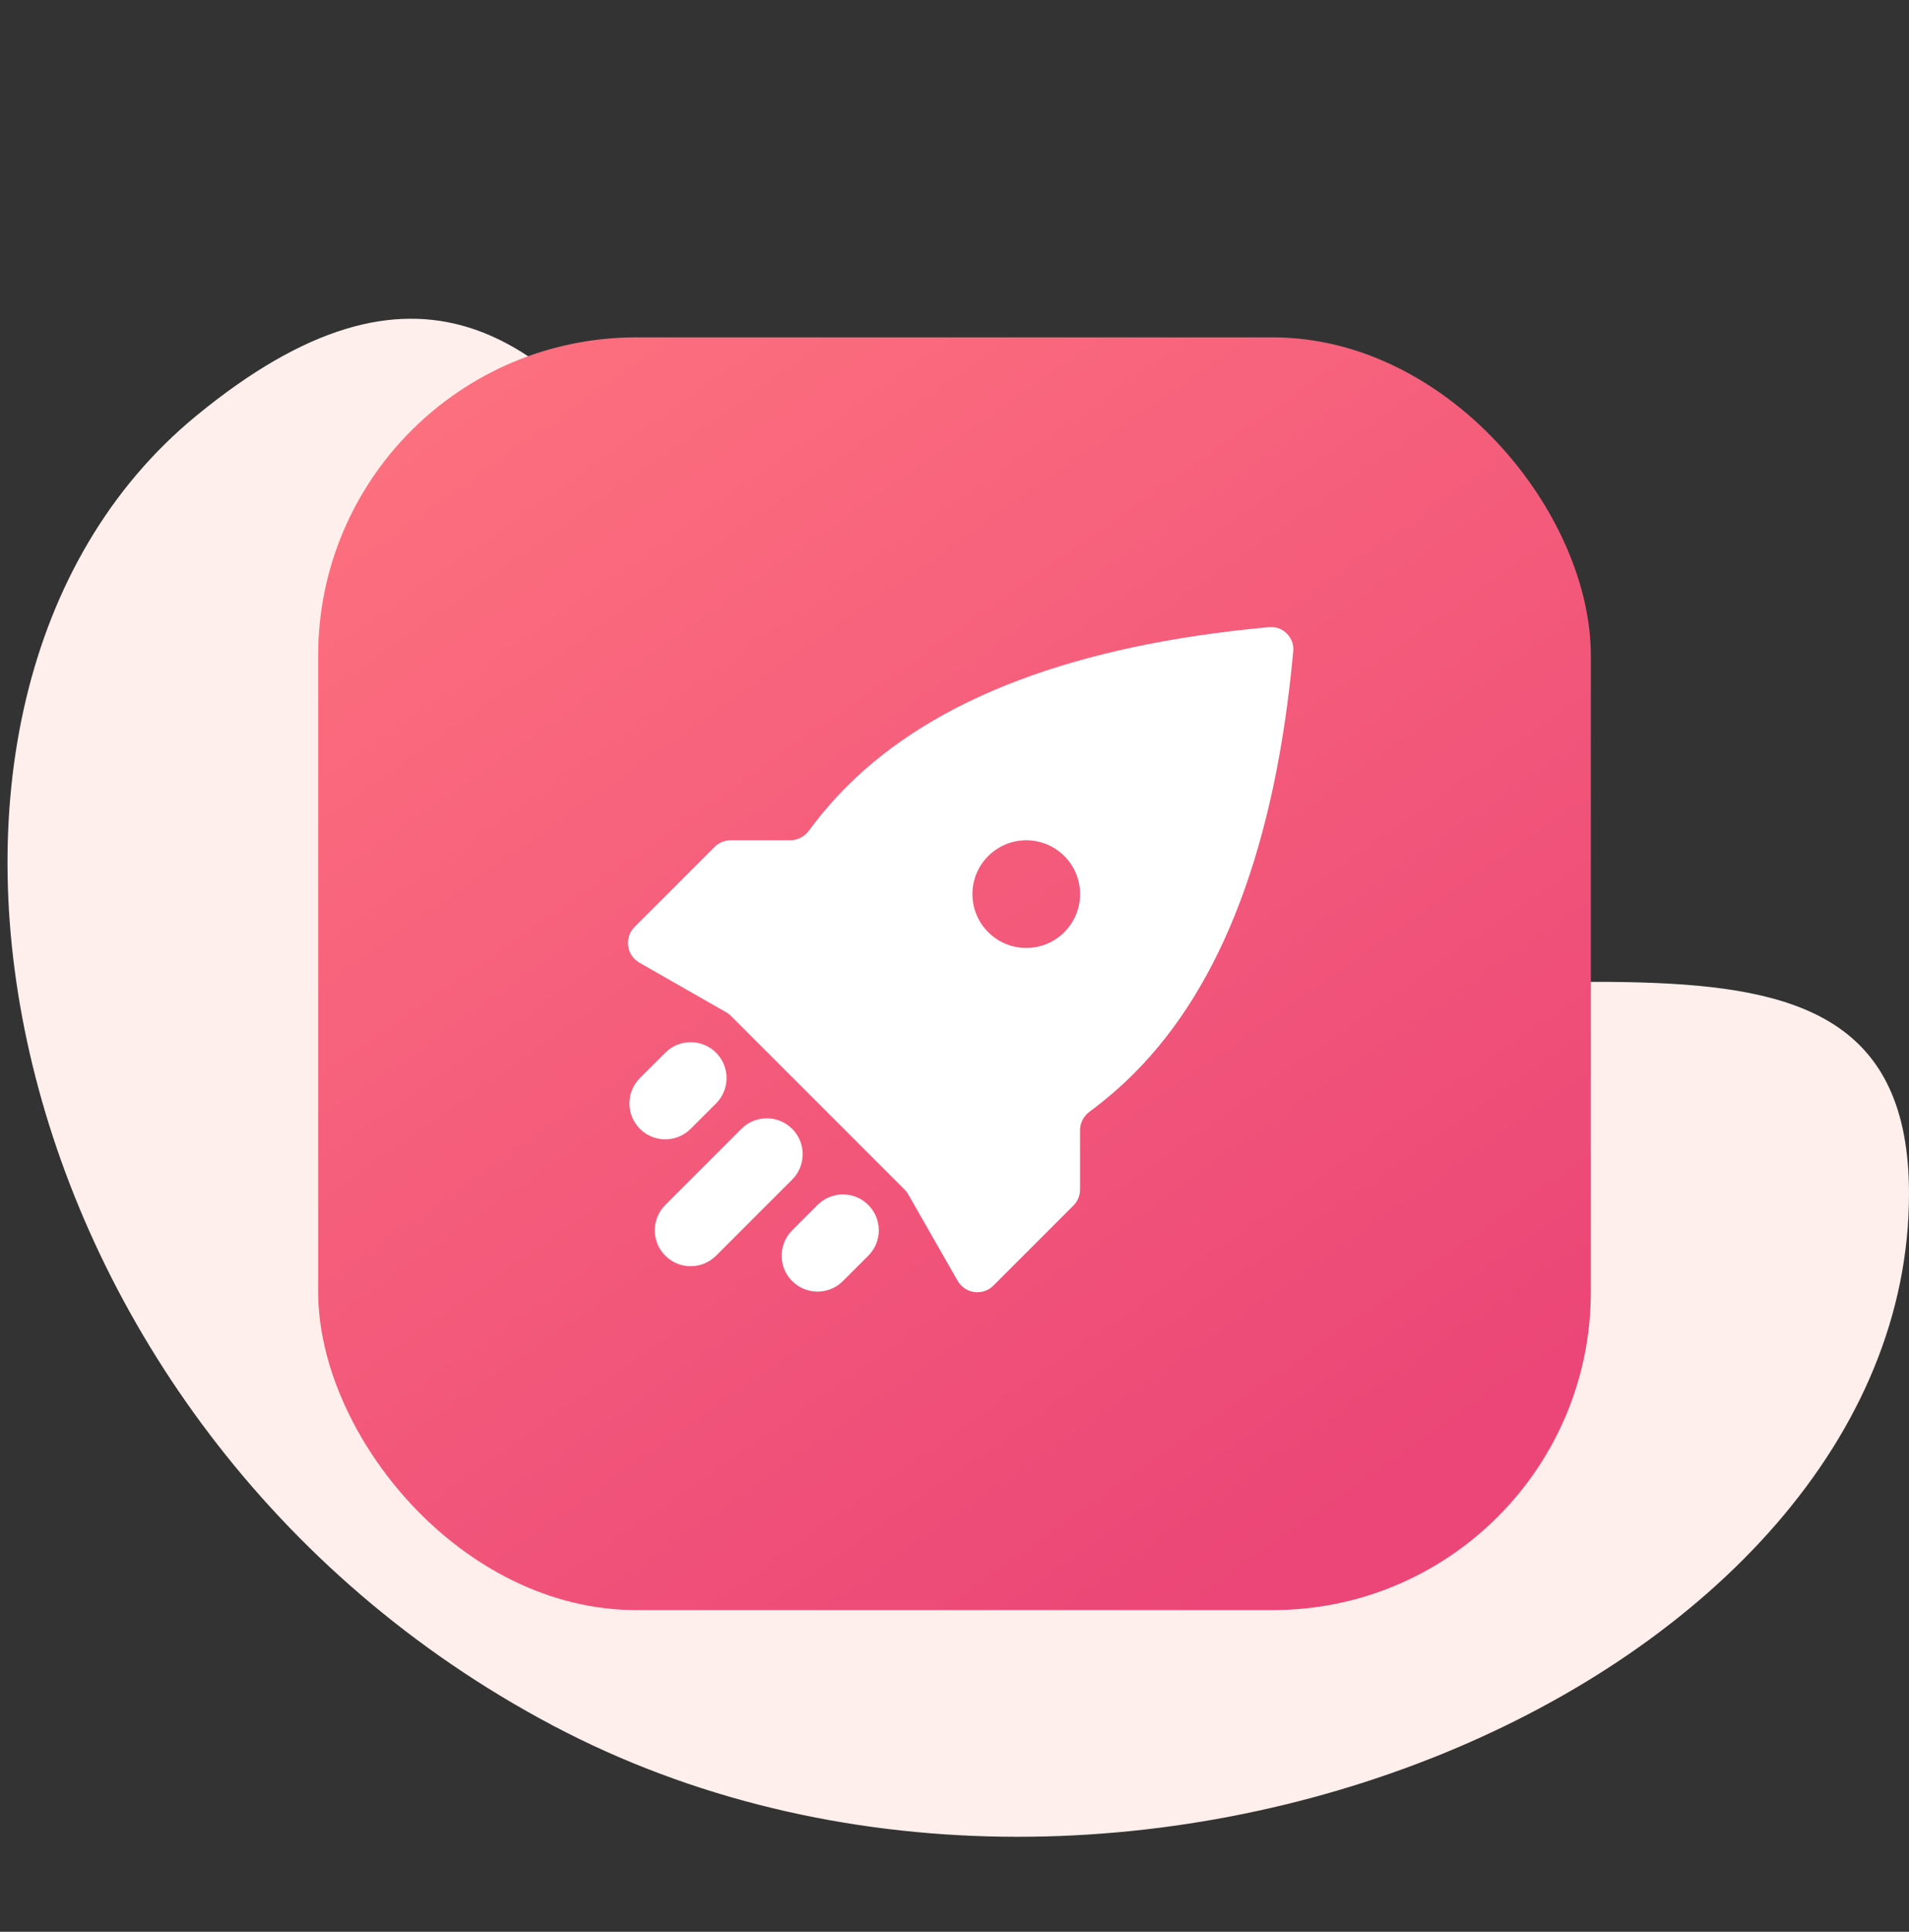 <svg width="84" height="85" viewBox="0 0 84 85" fill="none" xmlns="http://www.w3.org/2000/svg">
<rect x="0" y="0" width="84" height="85" fill="#333333" stroke="none"/>
<path d="M84 52.523C84 37.244 64.596 46.709 47.748 41.444C30.901 36.18 28.148 2.244 8.625 18.304C-6.623 30.847 -0.532 62.746 24.298 75.908C49.127 89.069 84 73.914 84 52.523Z" fill="#FFEFEC"/>
<rect x="14" y="14.844" width="56" height="56" rx="14" fill="url(#paint0_linear_2441_3785)"/>
<path fill-rule="evenodd" clip-rule="evenodd" d="M55.844 27.594C56.452 27.538 56.96 28.047 56.905 28.655C56.126 37.147 53.79 43.34 49.895 47.235C49.294 47.837 48.645 48.395 47.948 48.91C47.685 49.105 47.524 49.41 47.524 49.737L47.524 52.34C47.524 52.605 47.419 52.86 47.231 53.047L43.713 56.565C43.247 57.032 42.465 56.927 42.138 56.355L39.963 52.549C39.919 52.472 39.865 52.401 39.802 52.338L32.166 44.702C32.104 44.639 32.033 44.585 31.956 44.541L28.137 42.359C27.564 42.032 27.459 41.249 27.926 40.783L31.444 37.265C31.631 37.078 31.886 36.972 32.151 36.972L34.77 36.972C35.099 36.972 35.405 36.809 35.6 36.544C36.11 35.849 36.665 35.202 37.263 34.604C41.158 30.709 47.352 28.372 55.844 27.594ZM35.974 53.018C36.59 52.401 37.59 52.401 38.207 53.018C38.823 53.634 38.823 54.634 38.207 55.251L37.09 56.367C36.474 56.984 35.474 56.984 34.857 56.367C34.241 55.751 34.241 54.751 34.857 54.134L35.974 53.018ZM32.624 49.668C33.241 49.052 34.241 49.052 34.857 49.668C35.474 50.285 35.474 51.285 34.857 51.901L31.508 55.251C30.891 55.867 29.891 55.867 29.275 55.251C28.658 54.634 28.658 53.634 29.275 53.018L32.624 49.668ZM29.275 46.319C29.891 45.702 30.891 45.702 31.508 46.319C32.124 46.935 32.124 47.935 31.508 48.552L30.391 49.668C29.775 50.285 28.775 50.285 28.158 49.668C27.542 49.052 27.542 48.052 28.158 47.435L29.275 46.319ZM45.158 36.972C43.85 36.972 42.789 38.033 42.789 39.341C42.789 40.649 43.85 41.709 45.158 41.709C46.466 41.709 47.526 40.649 47.526 39.341C47.526 38.033 46.466 36.972 45.158 36.972Z" fill="white"/>
<defs>
<linearGradient id="paint0_linear_2441_3785" x1="14" y1="14.844" x2="53.2" y2="70.844" gradientUnits="userSpaceOnUse">
<stop stop-color="#FE737F"/>
<stop offset="1" stop-color="#EB4677"/>
</linearGradient>
</defs>
</svg>
